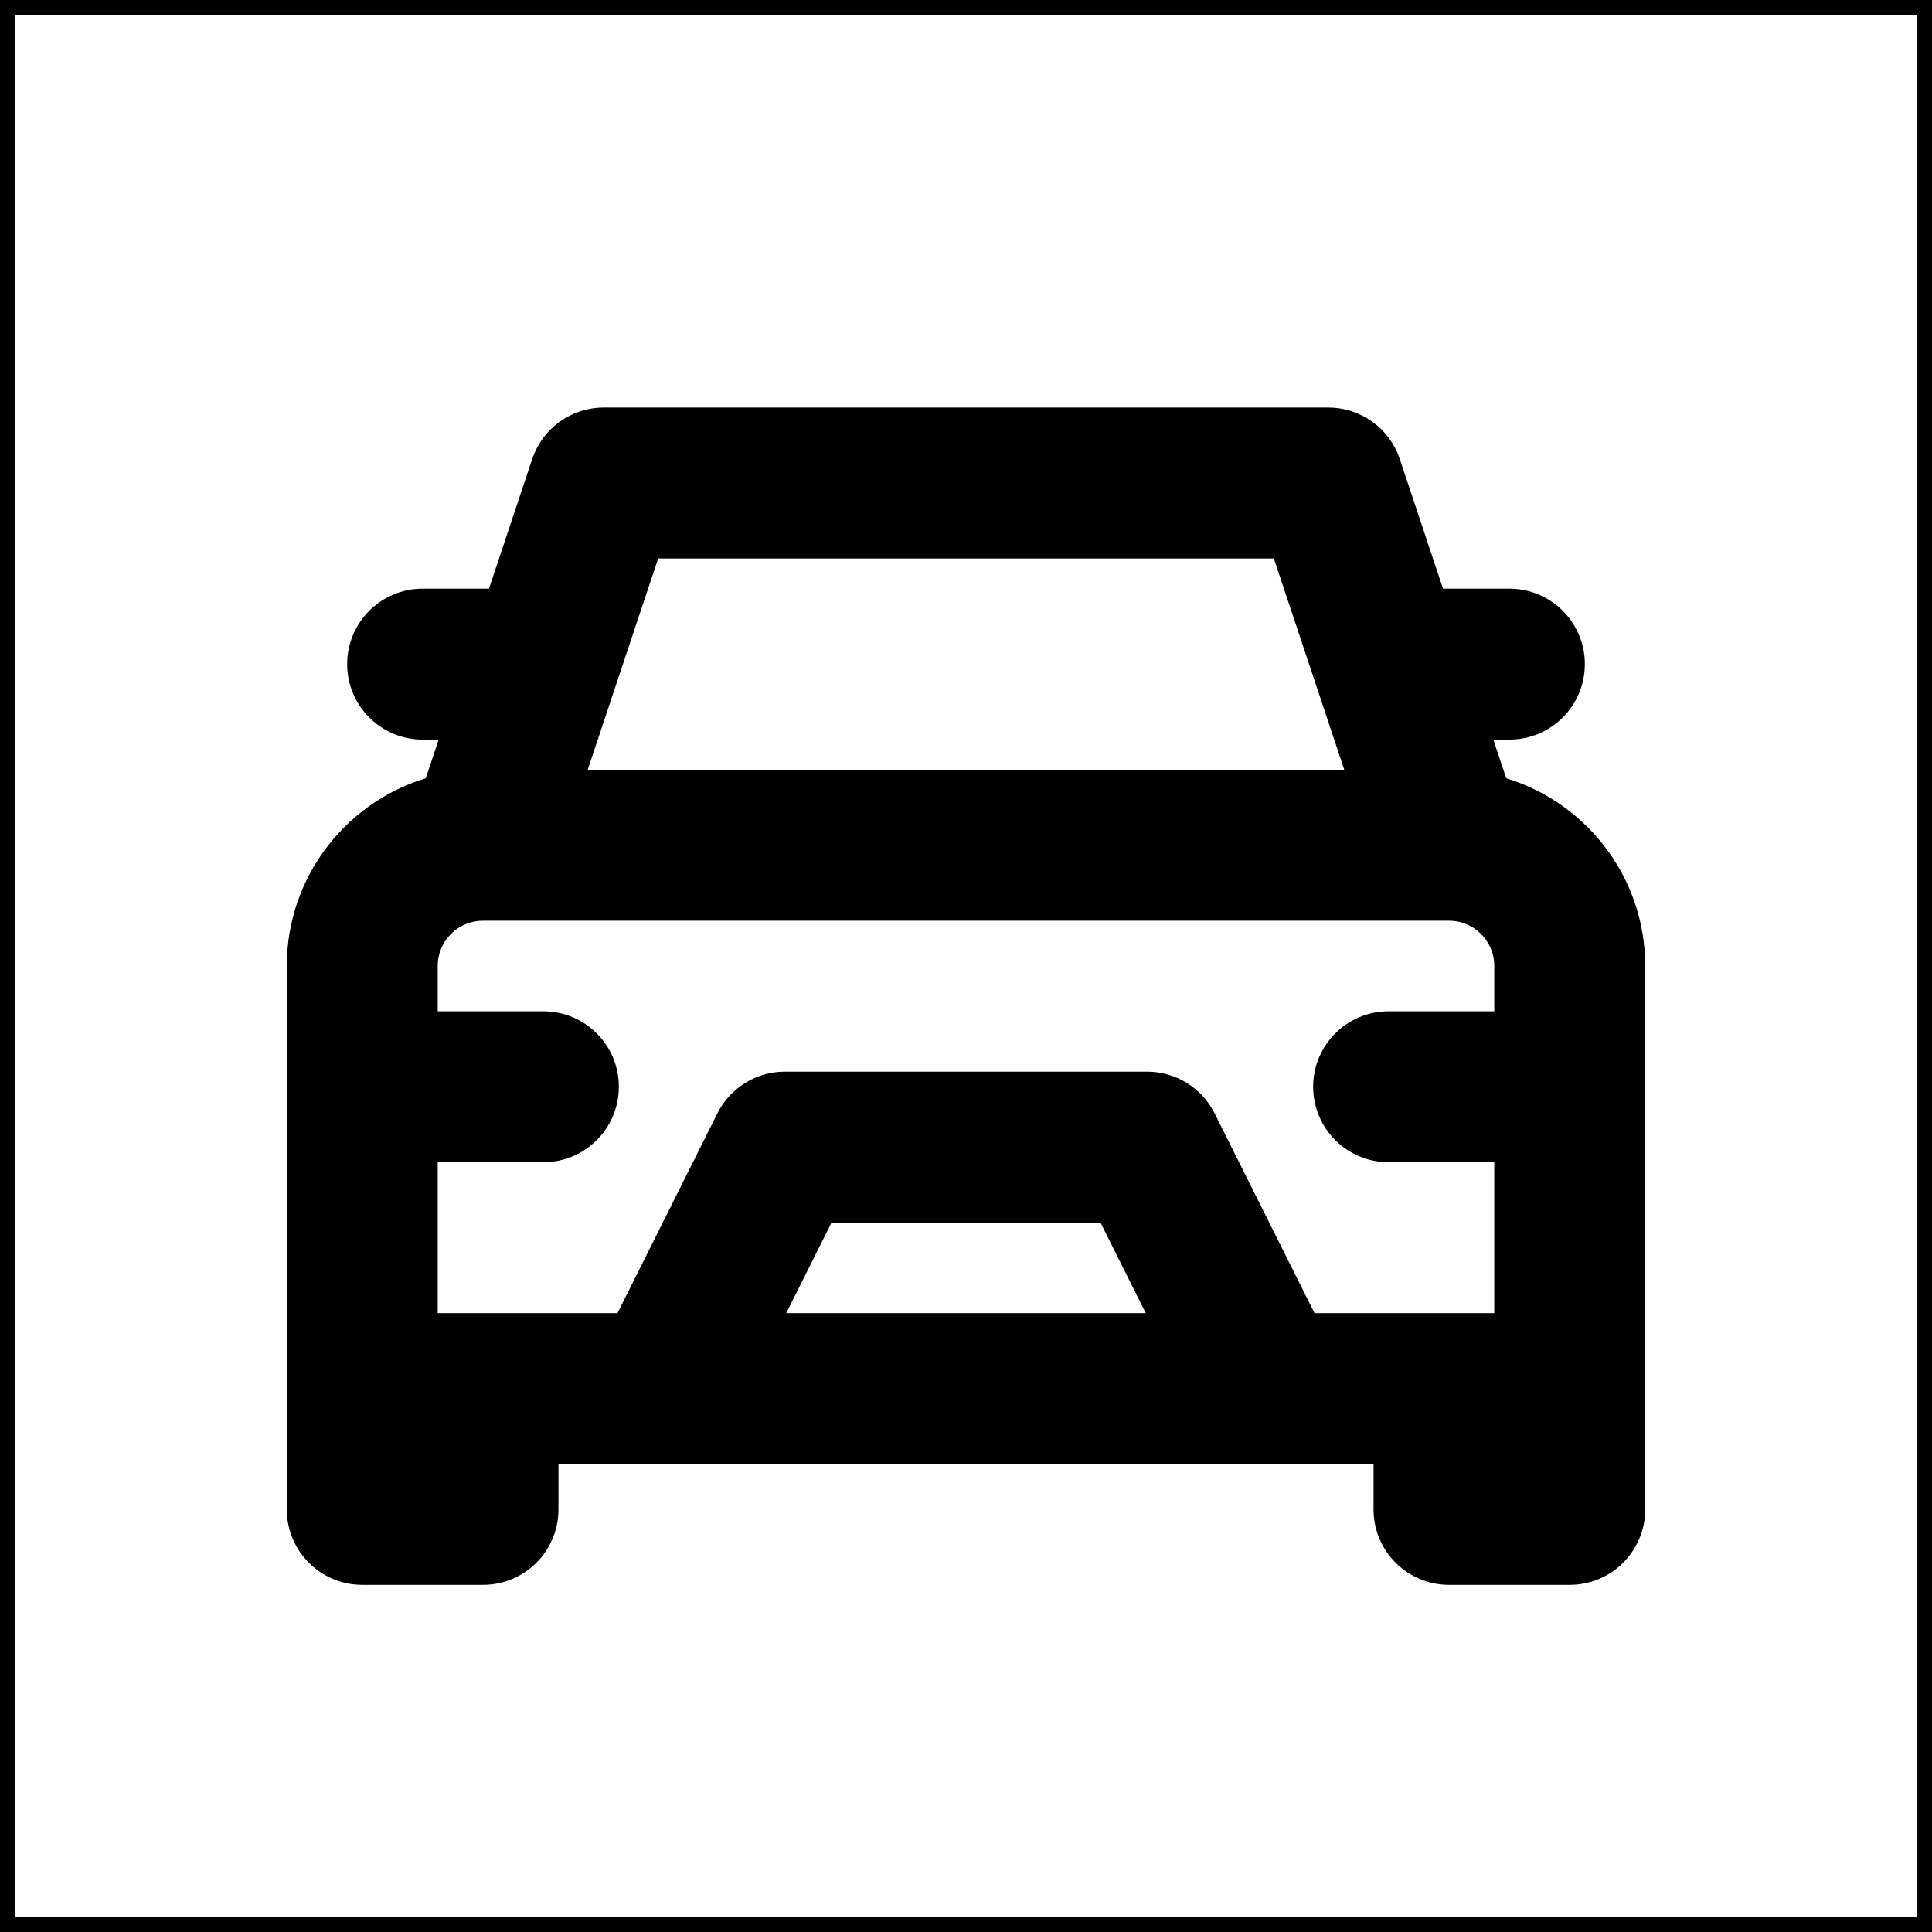 <?xml version="1.0" encoding="UTF-8"?> <svg xmlns="http://www.w3.org/2000/svg" xmlns:serif="http://www.serif.com/" xmlns:xlink="http://www.w3.org/1999/xlink" fill="#" width="800px" height="800px" viewBox="0 0 64 64" style="fill-rule:evenodd;clip-rule:evenodd;stroke-linejoin:round;stroke-miterlimit:2;" version="1.1" xml:space="preserve" stroke="#"> <g id="SVGRepo_bgCarrier" stroke-width="0"></g> <g id="SVGRepo_tracerCarrier" stroke-linecap="round" stroke-linejoin="round"></g> <g id="SVGRepo_iconCarrier"> <g transform="matrix(1,0,0,1,-508,-243.508)"> <g id="car-front" transform="matrix(1,0,0,1,174.83,243.508)"> <rect height="64" style="fill:none;" width="64" x="333.17" y="0"></rect> <g transform="matrix(1,0,0,1,141.17,-320)"> <path d="M206.495,346.19L207.225,344L206,344C204.895,344 204,343.105 204,342C204,340.895 204.895,340 206,340C207.225,340 208.558,340 208.558,340C208.558,340 209.512,337.138 210.103,335.368C210.375,334.551 211.139,334 212,334C216.667,334 231.333,334 236,334C236.861,334 237.625,334.551 237.897,335.368L239.442,340L242,340C243.105,340 244,340.895 244,342C244,343.105 243.105,344 242,344L240.775,344L241.505,346.19C244.09,346.858 246,349.206 246,352L246,370C246,371.105 245.105,372 244,372C242.778,372 241.222,372 240,372C238.895,372 238,371.105 238,370L238,368L210,368L210,370C210,371.105 209.105,372 208,372C206.778,372 205.222,372 204,372C202.895,372 202,371.105 202,370C202,366.196 202,357.782 202,352C202,349.206 203.91,346.858 206.495,346.19ZM210,354C211.105,354 212,354.895 212,356C212,357.105 211.105,358 210,358C208.255,358 206,358 206,358L206,364L212.764,364C212.764,364 215.114,359.301 216.211,357.106C216.55,356.428 217.242,356 218,356C220.734,356 227.266,356 230,356C230.758,356 231.45,356.428 231.789,357.106C232.886,359.301 235.236,364 235.236,364L242,364L242,358L238,358C236.895,358 236,357.105 236,356C236,354.895 236.895,354 238,354C239.745,354 242,354 242,354L242,352C242,350.895 241.105,350 240,350C233.698,350 214.302,350 208,350C206.895,350 206,350.895 206,352L206,354L210,354ZM228.764,360L219.236,360L217.236,364L230.764,364L228.764,360ZM213.442,338L210.775,346L237.225,346L234.558,338L213.442,338Z"></path> </g> </g> </g> </g> </svg> 